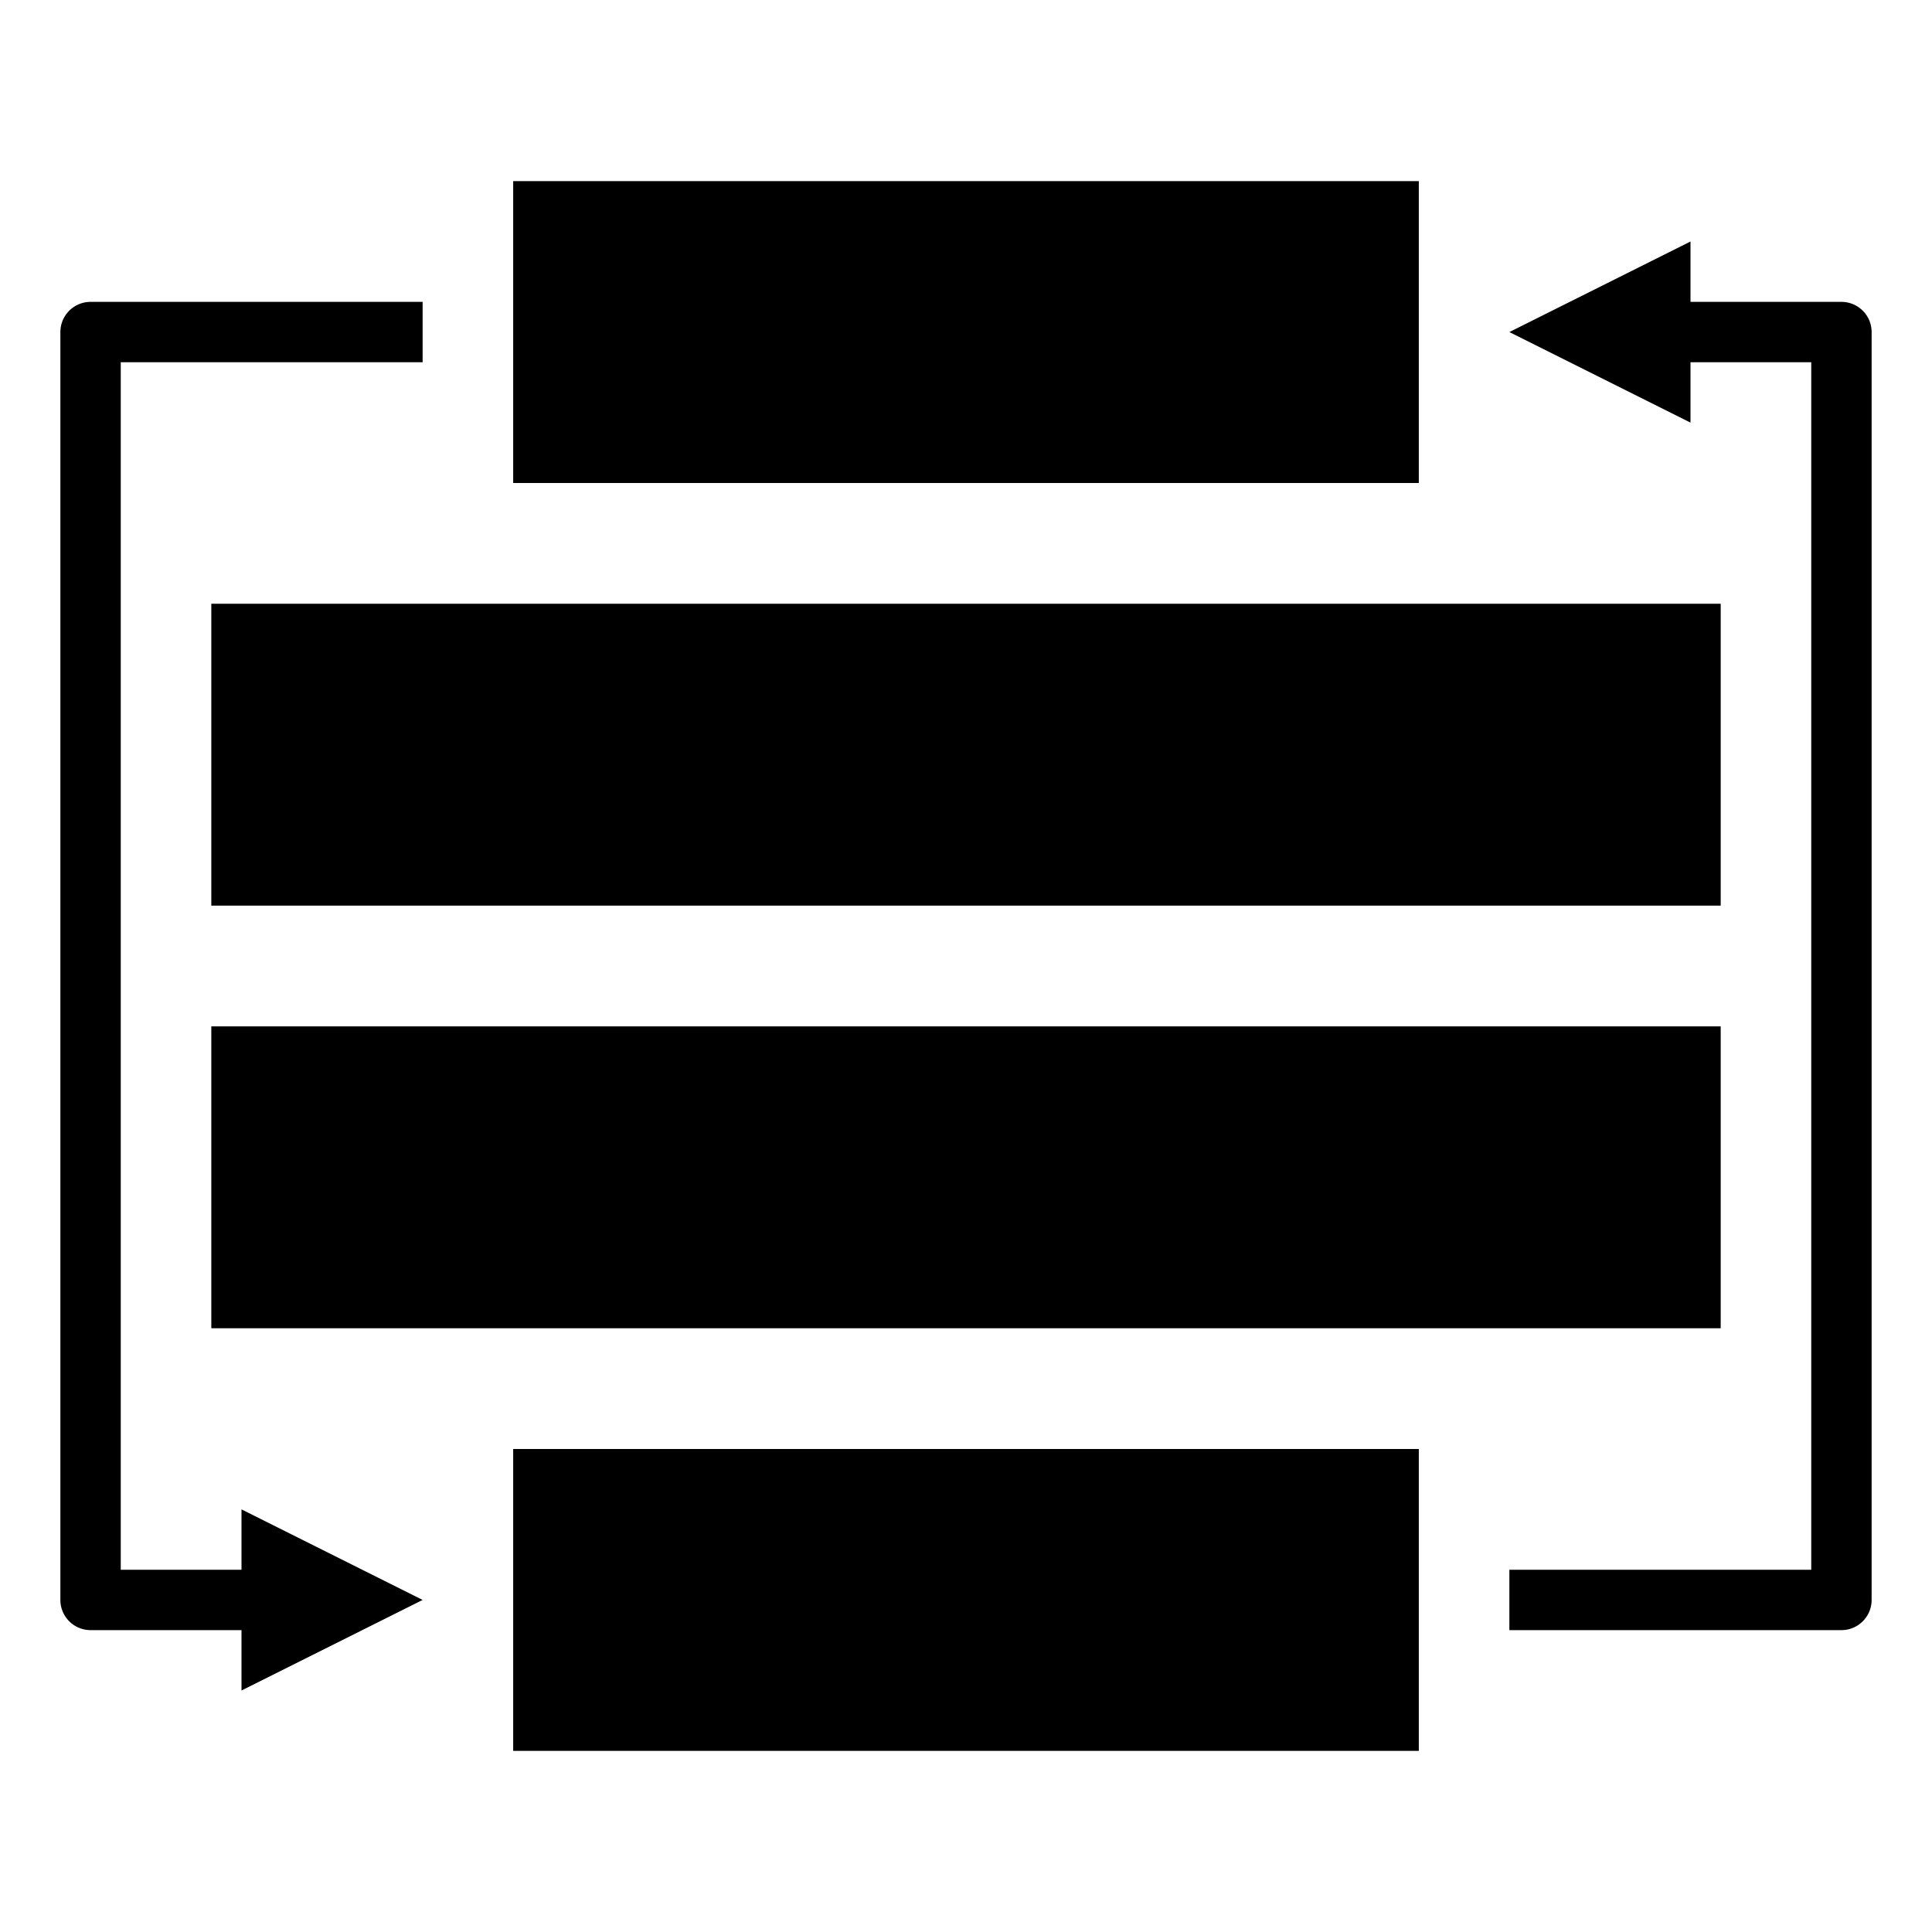 <svg xmlns="http://www.w3.org/2000/svg" id="Layer_1" viewBox="0 0 64 64" data-name="Layer 1"><path d="m17 6h30v10h-30z"></path><path d="m7 20h50v10h-50z"></path><path d="m7 34h50v10h-50z"></path><path d="m17 48h30v10h-30z"></path><path d="m8 56 6-3-6-3v2h-4v-40h10v-2h-11a1 1 0 0 0 -1 1v42a1 1 0 0 0 1 1h5z"></path><path d="m61 10h-5v-2l-6 3 6 3v-2h4v40h-10v2h11a1 1 0 0 0 1-1v-42a1 1 0 0 0 -1-1z"></path></svg>